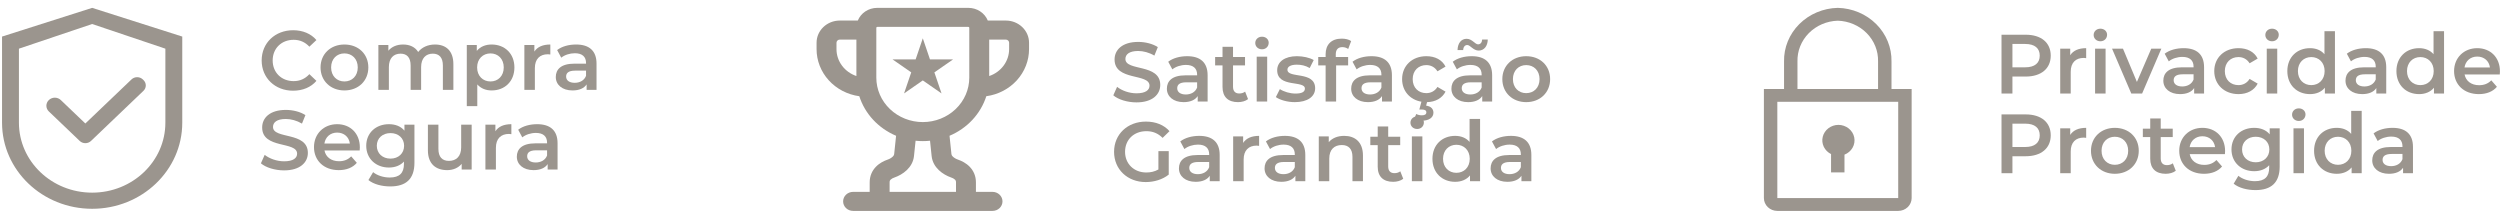 <svg xmlns="http://www.w3.org/2000/svg" width="254" height="22" viewBox="0 0 254 22" fill="none"><path d="M186.779 12.687C186.411 12.69 186.055 12.81 185.768 13.028C185.48 13.247 185.277 13.551 185.192 13.893C185.106 14.234 185.143 14.593 185.296 14.912C185.448 15.231 185.709 15.492 186.035 15.654V17.519H187.399V15.713C187.752 15.575 188.043 15.324 188.224 15.004C188.404 14.684 188.463 14.313 188.39 13.956C188.316 13.599 188.116 13.277 187.822 13.046C187.528 12.815 187.159 12.688 186.779 12.687Z" fill="#9B958E"></path><path d="M192.176 9.04V6.249C192.205 4.836 191.647 3.469 190.624 2.447C189.601 1.426 188.196 0.833 186.717 0.799C185.238 0.833 183.833 1.426 182.81 2.447C181.787 3.469 181.229 4.836 181.259 6.249V9.04H179.212V20.124C179.212 20.47 179.355 20.802 179.611 21.046C179.867 21.291 180.214 21.428 180.576 21.428H192.858C193.22 21.428 193.567 21.291 193.823 21.046C194.079 20.802 194.223 20.47 194.223 20.124V9.04H192.176ZM182.623 6.249C182.594 5.182 183.008 4.146 183.775 3.369C184.542 2.592 185.6 2.137 186.717 2.103C187.834 2.137 188.892 2.592 189.659 3.369C190.426 4.146 190.84 5.182 190.811 6.249V9.04H182.623V6.249ZM180.576 20.124V10.344H192.858V20.124H180.576Z" fill="#9B958E"></path><path d="M205.812 3.528H203.354V9.502H204.463V7.778H205.812C207.382 7.778 208.355 6.967 208.355 5.653C208.355 4.331 207.382 3.528 205.812 3.528ZM205.761 6.839H204.463V4.467H205.761C206.733 4.467 207.237 4.902 207.237 5.653C207.237 6.404 206.733 6.839 205.761 6.839Z" fill="#9B958E"></path><path d="M210.334 5.611V4.945H209.318V9.502H210.385V7.292C210.385 6.362 210.897 5.884 211.708 5.884C211.785 5.884 211.861 5.892 211.955 5.909V4.894C211.196 4.894 210.641 5.133 210.334 5.611Z" fill="#9B958E"></path><path d="M213.398 4.194C213.799 4.194 214.08 3.904 214.08 3.528C214.08 3.179 213.79 2.914 213.398 2.914C213.005 2.914 212.715 3.196 212.715 3.554C212.715 3.912 213.005 4.194 213.398 4.194ZM212.86 9.502H213.927V4.945H212.86V9.502Z" fill="#9B958E"></path><path d="M218.569 4.945L217.11 8.324L215.694 4.945H214.584L216.538 9.502H217.639L219.593 4.945H218.569Z" fill="#9B958E"></path><path d="M221.859 4.894C221.125 4.894 220.417 5.082 219.931 5.457L220.349 6.234C220.69 5.952 221.219 5.781 221.731 5.781C222.491 5.781 222.866 6.148 222.866 6.771V6.839H221.688C220.306 6.839 219.794 7.437 219.794 8.196C219.794 8.99 220.451 9.562 221.492 9.562C222.175 9.562 222.67 9.34 222.926 8.947V9.502H223.933V6.831C223.933 5.517 223.173 4.894 221.859 4.894ZM221.714 8.785C221.168 8.785 220.844 8.538 220.844 8.154C220.844 7.821 221.04 7.548 221.765 7.548H222.866V8.077C222.687 8.546 222.235 8.785 221.714 8.785Z" fill="#9B958E"></path><path d="M227.434 9.562C228.321 9.562 229.03 9.178 229.38 8.495L228.56 8.017C228.287 8.452 227.878 8.648 227.425 8.648C226.64 8.648 226.043 8.111 226.043 7.223C226.043 6.344 226.64 5.798 227.425 5.798C227.878 5.798 228.287 5.995 228.56 6.43L229.38 5.952C229.03 5.261 228.321 4.894 227.434 4.894C225.992 4.894 224.968 5.858 224.968 7.223C224.968 8.589 225.992 9.562 227.434 9.562Z" fill="#9B958E"></path><path d="M230.839 4.194C231.24 4.194 231.522 3.904 231.522 3.528C231.522 3.179 231.232 2.914 230.839 2.914C230.447 2.914 230.157 3.196 230.157 3.554C230.157 3.912 230.447 4.194 230.839 4.194ZM230.302 9.502H231.368V4.945H230.302V9.502Z" fill="#9B958E"></path><path d="M236.165 3.17V5.508C235.806 5.09 235.286 4.894 234.697 4.894C233.374 4.894 232.393 5.807 232.393 7.223C232.393 8.64 233.374 9.562 234.697 9.562C235.32 9.562 235.849 9.348 236.207 8.913V9.502H237.231V3.17H236.165ZM234.825 8.648C234.057 8.648 233.468 8.094 233.468 7.223C233.468 6.353 234.057 5.798 234.825 5.798C235.593 5.798 236.182 6.353 236.182 7.223C236.182 8.094 235.593 8.648 234.825 8.648Z" fill="#9B958E"></path><path d="M240.367 4.894C239.634 4.894 238.925 5.082 238.439 5.457L238.857 6.234C239.198 5.952 239.727 5.781 240.239 5.781C240.999 5.781 241.374 6.148 241.374 6.771V6.839H240.197C238.814 6.839 238.302 7.437 238.302 8.196C238.302 8.99 238.959 9.562 240 9.562C240.683 9.562 241.178 9.34 241.434 8.947V9.502H242.441V6.831C242.441 5.517 241.682 4.894 240.367 4.894ZM240.222 8.785C239.676 8.785 239.352 8.538 239.352 8.154C239.352 7.821 239.548 7.548 240.274 7.548H241.374V8.077C241.195 8.546 240.743 8.785 240.222 8.785Z" fill="#9B958E"></path><path d="M247.248 3.17V5.508C246.889 5.09 246.369 4.894 245.78 4.894C244.457 4.894 243.476 5.807 243.476 7.223C243.476 8.64 244.457 9.562 245.78 9.562C246.403 9.562 246.932 9.348 247.291 8.913V9.502H248.315V3.17H247.248ZM245.908 8.648C245.14 8.648 244.551 8.094 244.551 7.223C244.551 6.353 245.14 5.798 245.908 5.798C246.676 5.798 247.265 6.353 247.265 7.223C247.265 8.094 246.676 8.648 245.908 8.648Z" fill="#9B958E"></path><path d="M253.994 7.249C253.994 5.824 253.021 4.894 251.69 4.894C250.333 4.894 249.334 5.867 249.334 7.223C249.334 8.58 250.324 9.562 251.852 9.562C252.637 9.562 253.277 9.306 253.686 8.819L253.115 8.162C252.79 8.495 252.389 8.657 251.877 8.657C251.084 8.657 250.529 8.23 250.401 7.565H253.977C253.985 7.462 253.994 7.334 253.994 7.249ZM251.69 5.747C252.389 5.747 252.893 6.199 252.978 6.856H250.393C250.495 6.191 250.998 5.747 251.69 5.747Z" fill="#9B958E"></path><path d="M205.812 11.624H203.354V17.598H204.463V15.874H205.812C207.382 15.874 208.355 15.063 208.355 13.749C208.355 12.426 207.382 11.624 205.812 11.624ZM205.761 14.935H204.463V12.563H205.761C206.733 12.563 207.237 12.998 207.237 13.749C207.237 14.5 206.733 14.935 205.761 14.935Z" fill="#9B958E"></path><path d="M210.334 13.706V13.041H209.318V17.598H210.385V15.387C210.385 14.457 210.897 13.979 211.708 13.979C211.785 13.979 211.861 13.988 211.955 14.005V12.989C211.196 12.989 210.641 13.228 210.334 13.706Z" fill="#9B958E"></path><path d="M214.866 17.657C216.283 17.657 217.298 16.684 217.298 15.319C217.298 13.954 216.283 12.989 214.866 12.989C213.467 12.989 212.443 13.954 212.443 15.319C212.443 16.684 213.467 17.657 214.866 17.657ZM214.866 16.744C214.098 16.744 213.518 16.189 213.518 15.319C213.518 14.449 214.098 13.894 214.866 13.894C215.643 13.894 216.223 14.449 216.223 15.319C216.223 16.189 215.643 16.744 214.866 16.744Z" fill="#9B958E"></path><path d="M220.759 16.591C220.597 16.719 220.383 16.778 220.162 16.778C219.752 16.778 219.53 16.539 219.53 16.096V13.928H220.75V13.075H219.53V12.034H218.463V13.075H217.712V13.928H218.463V16.121C218.463 17.128 219.035 17.657 220.034 17.657C220.418 17.657 220.802 17.555 221.058 17.35L220.759 16.591Z" fill="#9B958E"></path><path d="M226.069 15.345C226.069 13.92 225.096 12.989 223.765 12.989C222.408 12.989 221.41 13.962 221.41 15.319C221.41 16.676 222.399 17.657 223.927 17.657C224.712 17.657 225.352 17.401 225.762 16.915L225.19 16.258C224.866 16.591 224.464 16.753 223.952 16.753C223.159 16.753 222.604 16.326 222.476 15.66H226.052C226.06 15.558 226.069 15.43 226.069 15.345ZM223.765 13.843C224.464 13.843 224.968 14.295 225.053 14.952H222.468C222.57 14.287 223.074 13.843 223.765 13.843Z" fill="#9B958E"></path><path d="M230.601 13.041V13.647C230.225 13.194 229.662 12.989 229.022 12.989C227.716 12.989 226.718 13.86 226.718 15.183C226.718 16.505 227.716 17.393 229.022 17.393C229.636 17.393 230.174 17.196 230.549 16.787V17.026C230.549 17.947 230.106 18.408 229.099 18.408C228.467 18.408 227.819 18.195 227.418 17.862L226.94 18.664C227.46 19.091 228.305 19.313 229.158 19.313C230.754 19.313 231.616 18.562 231.616 16.906V13.041H230.601ZM229.184 16.488C228.373 16.488 227.793 15.959 227.793 15.183C227.793 14.415 228.373 13.894 229.184 13.894C229.986 13.894 230.566 14.415 230.566 15.183C230.566 15.959 229.986 16.488 229.184 16.488Z" fill="#9B958E"></path><path d="M233.556 12.29C233.957 12.29 234.239 12 234.239 11.624C234.239 11.274 233.948 11.01 233.556 11.01C233.163 11.01 232.873 11.291 232.873 11.65C232.873 12.008 233.163 12.29 233.556 12.29ZM233.018 17.598H234.085V13.041H233.018V17.598Z" fill="#9B958E"></path><path d="M238.881 11.266V13.604C238.523 13.186 238.002 12.989 237.414 12.989C236.091 12.989 235.11 13.903 235.11 15.319C235.11 16.736 236.091 17.657 237.414 17.657C238.036 17.657 238.566 17.444 238.924 17.009V17.598H239.948V11.266H238.881ZM237.542 16.744C236.774 16.744 236.185 16.189 236.185 15.319C236.185 14.449 236.774 13.894 237.542 13.894C238.31 13.894 238.898 14.449 238.898 15.319C238.898 16.189 238.31 16.744 237.542 16.744Z" fill="#9B958E"></path><path d="M243.084 12.989C242.35 12.989 241.642 13.177 241.156 13.553L241.574 14.329C241.915 14.048 242.444 13.877 242.956 13.877C243.716 13.877 244.091 14.244 244.091 14.867V14.935H242.913C241.531 14.935 241.019 15.532 241.019 16.292C241.019 17.085 241.676 17.657 242.717 17.657C243.4 17.657 243.895 17.435 244.151 17.043V17.598H245.158V14.927C245.158 13.612 244.398 12.989 243.084 12.989ZM242.939 16.881C242.393 16.881 242.069 16.633 242.069 16.249C242.069 15.916 242.265 15.643 242.99 15.643H244.091V16.172C243.912 16.642 243.46 16.881 242.939 16.881Z" fill="#9B958E"></path><path d="M9.363 0.799L0.207 3.715V12.464C0.207 17.297 4.305 21.213 9.363 21.213C14.42 21.213 18.518 17.297 18.518 12.464V3.715L9.363 0.799ZM16.802 12.464C16.802 16.39 13.471 19.573 9.363 19.573C5.254 19.573 1.923 16.39 1.923 12.464V4.945L9.363 2.439L16.802 4.945V12.464Z" fill="#9B958E"></path><path d="M6.177 10.164C6.098 10.088 6.003 10.027 5.899 9.986C5.795 9.944 5.683 9.923 5.57 9.923C5.458 9.923 5.346 9.944 5.242 9.986C5.138 10.027 5.043 10.088 4.964 10.164C4.884 10.24 4.82 10.33 4.777 10.43C4.734 10.529 4.711 10.636 4.711 10.744C4.711 10.852 4.734 10.958 4.777 11.058C4.82 11.157 4.884 11.248 4.964 11.324L8.049 14.272L8.099 14.32C8.174 14.392 8.264 14.449 8.362 14.488C8.46 14.527 8.566 14.547 8.672 14.547C8.779 14.547 8.884 14.527 8.983 14.488C9.081 14.449 9.171 14.392 9.246 14.32L14.575 9.228C14.65 9.156 14.71 9.07 14.751 8.976C14.792 8.882 14.813 8.781 14.813 8.68C14.813 8.578 14.792 8.477 14.751 8.383C14.71 8.289 14.65 8.204 14.575 8.132L14.508 8.068C14.433 7.996 14.344 7.939 14.245 7.9C14.147 7.861 14.041 7.841 13.935 7.841C13.828 7.841 13.723 7.861 13.624 7.9C13.526 7.939 13.437 7.996 13.361 8.068L8.671 12.547L6.177 10.164Z" fill="#9B958E"></path><path d="M29.777 9.215C30.758 9.215 31.594 8.865 32.149 8.217L31.432 7.534C30.997 8.012 30.459 8.242 29.836 8.242C28.599 8.242 27.703 7.372 27.703 6.143C27.703 4.914 28.599 4.044 29.836 4.044C30.459 4.044 30.997 4.274 31.432 4.744L32.149 4.069C31.594 3.421 30.758 3.071 29.785 3.071C27.951 3.071 26.585 4.36 26.585 6.143C26.585 7.926 27.951 9.215 29.777 9.215Z" fill="#9B958E"></path><path d="M34.991 9.189C36.407 9.189 37.423 8.217 37.423 6.851C37.423 5.486 36.407 4.522 34.991 4.522C33.591 4.522 32.567 5.486 32.567 6.851C32.567 8.217 33.591 9.189 34.991 9.189ZM34.991 8.276C34.223 8.276 33.642 7.722 33.642 6.851C33.642 5.981 34.223 5.426 34.991 5.426C35.767 5.426 36.348 5.981 36.348 6.851C36.348 7.722 35.767 8.276 34.991 8.276Z" fill="#9B958E"></path><path d="M44.194 4.522C43.469 4.522 42.855 4.812 42.488 5.281C42.172 4.769 41.617 4.522 40.952 4.522C40.329 4.522 39.8 4.744 39.458 5.153V4.573H38.443V9.13H39.51V6.817C39.51 5.913 39.987 5.452 40.696 5.452C41.344 5.452 41.72 5.844 41.72 6.655V9.13H42.786V6.817C42.786 5.913 43.273 5.452 43.972 5.452C44.621 5.452 44.996 5.844 44.996 6.655V9.13H46.063V6.519C46.063 5.145 45.295 4.522 44.194 4.522Z" fill="#9B958E"></path><path d="M49.952 4.522C49.329 4.522 48.8 4.735 48.442 5.17V4.573H47.426V10.785H48.493V8.575C48.86 8.993 49.372 9.189 49.952 9.189C51.283 9.189 52.264 8.268 52.264 6.851C52.264 5.443 51.283 4.522 49.952 4.522ZM49.833 8.276C49.065 8.276 48.476 7.722 48.476 6.851C48.476 5.981 49.065 5.426 49.833 5.426C50.6 5.426 51.181 5.981 51.181 6.851C51.181 7.722 50.6 8.276 49.833 8.276Z" fill="#9B958E"></path><path d="M54.292 5.239V4.573H53.276V9.13H54.343V6.92C54.343 5.989 54.855 5.512 55.665 5.512C55.742 5.512 55.819 5.52 55.913 5.537V4.522C55.153 4.522 54.599 4.761 54.292 5.239Z" fill="#9B958E"></path><path d="M58.533 4.522C57.8 4.522 57.091 4.709 56.605 5.085L57.023 5.861C57.364 5.58 57.894 5.409 58.406 5.409C59.165 5.409 59.541 5.776 59.541 6.399V6.467H58.363C56.98 6.467 56.468 7.065 56.468 7.824C56.468 8.618 57.126 9.189 58.167 9.189C58.849 9.189 59.344 8.968 59.6 8.575V9.13H60.607V6.459C60.607 5.145 59.848 4.522 58.533 4.522ZM58.389 8.413C57.842 8.413 57.518 8.165 57.518 7.781C57.518 7.449 57.714 7.176 58.44 7.176H59.541V7.705C59.361 8.174 58.909 8.413 58.389 8.413Z" fill="#9B958E"></path><path d="M28.864 17.311C30.502 17.311 31.279 16.491 31.279 15.536C31.279 13.343 27.737 14.171 27.737 12.899C27.737 12.447 28.113 12.088 29.034 12.088C29.555 12.088 30.144 12.242 30.681 12.558L31.031 11.696C30.511 11.354 29.76 11.167 29.043 11.167C27.404 11.167 26.636 11.986 26.636 12.95C26.636 15.169 30.186 14.324 30.186 15.613C30.186 16.056 29.794 16.389 28.864 16.389C28.13 16.389 27.37 16.116 26.892 15.732L26.508 16.594C27.003 17.021 27.933 17.311 28.864 17.311Z" fill="#9B958E"></path><path d="M36.56 14.973C36.56 13.547 35.587 12.617 34.256 12.617C32.899 12.617 31.901 13.59 31.901 14.947C31.901 16.304 32.891 17.285 34.418 17.285C35.203 17.285 35.843 17.029 36.253 16.543L35.681 15.886C35.357 16.218 34.956 16.381 34.444 16.381C33.65 16.381 33.095 15.954 32.967 15.288H36.543C36.551 15.186 36.56 15.058 36.56 14.973ZM34.256 13.471C34.956 13.471 35.459 13.923 35.544 14.58H32.959C33.061 13.915 33.565 13.471 34.256 13.471Z" fill="#9B958E"></path><path d="M41.092 12.669V13.274C40.716 12.822 40.153 12.617 39.513 12.617C38.207 12.617 37.209 13.488 37.209 14.81C37.209 16.133 38.207 17.021 39.513 17.021C40.127 17.021 40.665 16.824 41.041 16.415V16.654C41.041 17.575 40.597 18.036 39.59 18.036C38.958 18.036 38.31 17.823 37.909 17.49L37.431 18.292C37.951 18.719 38.796 18.941 39.65 18.941C41.245 18.941 42.107 18.19 42.107 16.534V12.669H41.092ZM39.675 16.116C38.864 16.116 38.284 15.587 38.284 14.81C38.284 14.043 38.864 13.522 39.675 13.522C40.477 13.522 41.057 14.043 41.057 14.81C41.057 15.587 40.477 16.116 39.675 16.116Z" fill="#9B958E"></path><path d="M46.855 12.669V14.973C46.855 15.886 46.351 16.346 45.609 16.346C44.934 16.346 44.542 15.954 44.542 15.126V12.669H43.475V15.271C43.475 16.645 44.269 17.285 45.438 17.285C46.027 17.285 46.564 17.063 46.906 16.645V17.225H47.921V12.669H46.855Z" fill="#9B958E"></path><path d="M50.333 13.334V12.669H49.318V17.225H50.384V15.015C50.384 14.085 50.896 13.607 51.707 13.607C51.784 13.607 51.861 13.616 51.955 13.633V12.617C51.195 12.617 50.64 12.856 50.333 13.334Z" fill="#9B958E"></path><path d="M54.575 12.617C53.841 12.617 53.133 12.805 52.647 13.181L53.065 13.957C53.406 13.675 53.935 13.505 54.447 13.505C55.207 13.505 55.582 13.872 55.582 14.495V14.563H54.405C53.022 14.563 52.51 15.16 52.51 15.92C52.51 16.713 53.167 17.285 54.208 17.285C54.891 17.285 55.386 17.063 55.642 16.671V17.225H56.649V14.555C56.649 13.24 55.889 12.617 54.575 12.617ZM54.43 16.509C53.884 16.509 53.56 16.261 53.56 15.877C53.56 15.544 53.756 15.271 54.481 15.271H55.582V15.8C55.403 16.27 54.951 16.509 54.43 16.509Z" fill="#9B958E"></path><path fill-rule="evenodd" clip-rule="evenodd" d="M87.303 9.775C86.098 9.61 84.996 9.035 84.199 8.156C83.401 7.277 82.963 6.152 82.963 4.989V4.344C82.963 3.099 84.02 2.088 85.324 2.088H87.153C87.461 1.334 88.227 0.799 89.126 0.799H98.388C98.814 0.799 99.23 0.922 99.582 1.152C99.934 1.382 100.205 1.708 100.36 2.088H102.19C103.493 2.088 104.551 3.099 104.551 4.344V4.989C104.551 6.152 104.112 7.277 103.315 8.156C102.518 9.035 101.415 9.61 100.21 9.775C99.925 10.662 99.444 11.48 98.799 12.174C98.154 12.867 97.36 13.42 96.472 13.794L96.666 15.658C96.673 15.723 96.706 15.813 96.82 15.921C96.936 16.034 97.112 16.14 97.323 16.214C97.705 16.347 98.157 16.567 98.524 16.946C98.908 17.346 99.154 17.878 99.154 18.527V19.494H100.841C101.109 19.494 101.366 19.596 101.556 19.777C101.746 19.959 101.853 20.205 101.853 20.461C101.853 20.718 101.746 20.963 101.556 21.145C101.366 21.326 101.109 21.428 100.841 21.428H86.673C86.405 21.428 86.147 21.326 85.957 21.145C85.768 20.963 85.661 20.718 85.661 20.461C85.661 20.205 85.768 19.959 85.957 19.777C86.147 19.596 86.405 19.494 86.673 19.494H88.36V18.527C88.36 17.878 88.605 17.346 88.991 16.946C89.355 16.567 89.809 16.347 90.191 16.214C90.378 16.152 90.55 16.052 90.694 15.921C90.807 15.812 90.841 15.724 90.848 15.658L91.042 13.794C90.154 13.419 89.36 12.867 88.715 12.173C88.07 11.48 87.589 10.662 87.305 9.775H87.303ZM87.01 4.022H85.324C85.234 4.022 85.148 4.056 85.085 4.116C85.022 4.177 84.987 4.259 84.987 4.344V4.989C84.987 6.253 85.831 7.327 87.01 7.725V4.022ZM93.024 14.298L92.862 15.85C92.737 17.043 91.704 17.746 90.883 18.031C90.731 18.076 90.593 18.153 90.478 18.258C90.428 18.309 90.384 18.378 90.384 18.528V19.495H97.13V18.528C97.13 18.378 97.085 18.309 97.036 18.258C96.921 18.153 96.782 18.076 96.631 18.031C95.809 17.746 94.777 17.043 94.653 15.852L94.491 14.299C94.003 14.35 93.512 14.35 93.024 14.299V14.298ZM100.503 7.726V4.022H102.19C102.279 4.022 102.365 4.056 102.428 4.116C102.492 4.177 102.527 4.259 102.527 4.344V4.989C102.527 5.589 102.333 6.174 101.97 6.664C101.608 7.154 101.095 7.525 100.503 7.725V7.726ZM89.034 2.82C89.034 2.773 89.075 2.733 89.126 2.733H98.388C98.438 2.733 98.479 2.771 98.479 2.82V7.89C98.479 9.087 97.982 10.235 97.096 11.081C96.21 11.927 95.009 12.403 93.757 12.403C92.504 12.403 91.303 11.927 90.418 11.081C89.532 10.235 89.034 9.087 89.034 7.89V2.82Z" fill="#9B958E"></path><path d="M93.757 3.893L94.484 6.032H96.837L94.933 7.353L95.66 9.491L93.757 8.17L91.853 9.491L92.581 7.353L90.677 6.032H93.03L93.757 3.893Z" fill="#9B958E"></path><path d="M115.467 10.402C117.105 10.402 117.882 9.583 117.882 8.627C117.882 6.434 114.341 7.262 114.341 5.99C114.341 5.538 114.716 5.18 115.638 5.18C116.158 5.18 116.747 5.333 117.285 5.649L117.634 4.787C117.114 4.446 116.363 4.258 115.646 4.258C114.008 4.258 113.24 5.077 113.24 6.042C113.24 8.26 116.79 7.415 116.79 8.704C116.79 9.148 116.397 9.48 115.467 9.48C114.733 9.48 113.974 9.207 113.496 8.823L113.112 9.685C113.607 10.112 114.537 10.402 115.467 10.402Z" fill="#9B958E"></path><path d="M120.62 5.709C119.886 5.709 119.178 5.896 118.692 6.272L119.11 7.048C119.451 6.767 119.98 6.596 120.492 6.596C121.252 6.596 121.627 6.963 121.627 7.586V7.654H120.45C119.067 7.654 118.555 8.252 118.555 9.011C118.555 9.805 119.212 10.377 120.253 10.377C120.936 10.377 121.431 10.155 121.687 9.762V10.317H122.694V7.646C122.694 6.332 121.934 5.709 120.62 5.709ZM120.475 9.6C119.929 9.6 119.605 9.352 119.605 8.968C119.605 8.636 119.801 8.363 120.526 8.363H121.627V8.892C121.448 9.361 120.996 9.6 120.475 9.6Z" fill="#9B958E"></path><path d="M126.503 9.31C126.341 9.438 126.128 9.498 125.906 9.498C125.496 9.498 125.275 9.259 125.275 8.815V6.647H126.495V5.794H125.275V4.753H124.208V5.794H123.457V6.647H124.208V8.84C124.208 9.847 124.78 10.377 125.778 10.377C126.162 10.377 126.546 10.274 126.802 10.069L126.503 9.31Z" fill="#9B958E"></path><path d="M128.217 5.009C128.618 5.009 128.9 4.719 128.9 4.343C128.9 3.994 128.61 3.729 128.217 3.729C127.825 3.729 127.534 4.011 127.534 4.369C127.534 4.727 127.825 5.009 128.217 5.009ZM127.68 10.317H128.746V5.76H127.68V10.317Z" fill="#9B958E"></path><path d="M131.554 10.377C132.834 10.377 133.619 9.822 133.619 8.968C133.619 7.185 130.803 8.004 130.803 7.083C130.803 6.784 131.11 6.571 131.759 6.571C132.194 6.571 132.629 6.656 133.065 6.912L133.474 6.101C133.065 5.854 132.373 5.709 131.768 5.709C130.539 5.709 129.762 6.272 129.762 7.134C129.762 8.951 132.578 8.132 132.578 9.003C132.578 9.318 132.297 9.506 131.622 9.506C131.051 9.506 130.436 9.318 130.035 9.054L129.626 9.864C130.035 10.155 130.795 10.377 131.554 10.377Z" fill="#9B958E"></path><path d="M136.39 4.787C136.611 4.787 136.816 4.864 136.978 4.975L137.277 4.173C137.038 4.002 136.68 3.925 136.313 3.925C135.255 3.925 134.683 4.548 134.683 5.504V5.794H133.932V6.647H134.683V10.317H135.75V6.647H136.97V5.794H135.715V5.521C135.715 5.035 135.946 4.787 136.39 4.787Z" fill="#9B958E"></path><path d="M139.345 5.709C138.611 5.709 137.903 5.896 137.417 6.272L137.835 7.048C138.176 6.767 138.705 6.596 139.217 6.596C139.977 6.596 140.352 6.963 140.352 7.586V7.654H139.175C137.792 7.654 137.28 8.252 137.28 9.011C137.28 9.805 137.937 10.377 138.978 10.377C139.661 10.377 140.156 10.155 140.412 9.762V10.317H141.419V7.646C141.419 6.332 140.659 5.709 139.345 5.709ZM139.2 9.6C138.654 9.6 138.33 9.352 138.33 8.968C138.33 8.636 138.526 8.363 139.251 8.363H140.352V8.892C140.173 9.361 139.721 9.6 139.2 9.6Z" fill="#9B958E"></path><path d="M144.912 9.463C144.127 9.463 143.529 8.926 143.529 8.038C143.529 7.159 144.127 6.613 144.912 6.613C145.364 6.613 145.773 6.81 146.047 7.245L146.866 6.767C146.516 6.076 145.808 5.709 144.92 5.709C143.478 5.709 142.454 6.673 142.454 8.038C142.454 9.242 143.248 10.137 144.417 10.334L144.203 11.127H144.468C144.792 11.127 144.92 11.247 144.92 11.409C144.92 11.597 144.784 11.716 144.468 11.716C144.255 11.716 144.067 11.674 143.888 11.58L143.691 12.083C143.905 12.203 144.169 12.262 144.476 12.262C145.176 12.262 145.637 11.947 145.637 11.452C145.637 11.085 145.398 10.795 144.895 10.735L144.988 10.377C145.842 10.359 146.524 9.975 146.866 9.31L146.047 8.832C145.773 9.267 145.364 9.463 144.912 9.463Z" fill="#9B958E"></path><path d="M149.076 4.574C149.384 4.574 149.674 5.137 150.237 5.137C150.783 5.137 151.141 4.685 151.158 4.019H150.587C150.57 4.326 150.408 4.506 150.169 4.506C149.861 4.506 149.571 3.942 149.008 3.942C148.462 3.942 148.104 4.386 148.086 5.086H148.658C148.675 4.762 148.837 4.574 149.076 4.574ZM149.529 5.709C148.795 5.709 148.086 5.896 147.6 6.272L148.018 7.048C148.36 6.767 148.889 6.596 149.401 6.596C150.16 6.596 150.536 6.963 150.536 7.586V7.654H149.358C147.976 7.654 147.464 8.252 147.464 9.011C147.464 9.805 148.121 10.377 149.162 10.377C149.844 10.377 150.339 10.155 150.595 9.762V10.317H151.602V7.646C151.602 6.332 150.843 5.709 149.529 5.709ZM149.384 9.6C148.837 9.6 148.513 9.352 148.513 8.968C148.513 8.636 148.709 8.363 149.435 8.363H150.536V8.892C150.356 9.361 149.904 9.6 149.384 9.6Z" fill="#9B958E"></path><path d="M155.061 10.377C156.477 10.377 157.493 9.404 157.493 8.038C157.493 6.673 156.477 5.709 155.061 5.709C153.661 5.709 152.637 6.673 152.637 8.038C152.637 9.404 153.661 10.377 155.061 10.377ZM155.061 9.463C154.293 9.463 153.713 8.909 153.713 8.038C153.713 7.168 154.293 6.613 155.061 6.613C155.837 6.613 156.418 7.168 156.418 8.038C156.418 8.909 155.837 9.463 155.061 9.463Z" fill="#9B958E"></path><path d="M117.694 17.218C117.31 17.44 116.892 17.525 116.465 17.525C115.202 17.525 114.306 16.637 114.306 15.426C114.306 14.188 115.202 13.327 116.474 13.327C117.114 13.327 117.652 13.54 118.121 14.009L118.821 13.327C118.257 12.687 117.421 12.354 116.423 12.354C114.554 12.354 113.189 13.642 113.189 15.426C113.189 17.209 114.554 18.498 116.406 18.498C117.25 18.498 118.121 18.242 118.744 17.738V15.357H117.694V17.218Z" fill="#9B958E"></path><path d="M121.845 13.804C121.111 13.804 120.403 13.992 119.917 14.368L120.335 15.144C120.676 14.863 121.205 14.692 121.717 14.692C122.477 14.692 122.852 15.059 122.852 15.682V15.75H121.675C120.292 15.75 119.78 16.347 119.78 17.107C119.78 17.9 120.437 18.472 121.478 18.472C122.161 18.472 122.656 18.25 122.912 17.858V18.412H123.919V15.742C123.919 14.427 123.159 13.804 121.845 13.804ZM121.7 17.696C121.154 17.696 120.83 17.448 120.83 17.064C120.83 16.731 121.026 16.458 121.751 16.458H122.852V16.987C122.673 17.457 122.221 17.696 121.7 17.696Z" fill="#9B958E"></path><path d="M126.303 14.521V13.856H125.288V18.412H126.355V16.202C126.355 15.272 126.867 14.794 127.677 14.794C127.754 14.794 127.831 14.803 127.925 14.82V13.804C127.165 13.804 126.611 14.043 126.303 14.521Z" fill="#9B958E"></path><path d="M130.545 13.804C129.811 13.804 129.103 13.992 128.617 14.368L129.035 15.144C129.376 14.863 129.905 14.692 130.417 14.692C131.177 14.692 131.552 15.059 131.552 15.682V15.75H130.375C128.992 15.75 128.48 16.347 128.48 17.107C128.48 17.9 129.137 18.472 130.178 18.472C130.861 18.472 131.356 18.25 131.612 17.858V18.412H132.619V15.742C132.619 14.427 131.859 13.804 130.545 13.804ZM130.4 17.696C129.854 17.696 129.53 17.448 129.53 17.064C129.53 16.731 129.726 16.458 130.451 16.458H131.552V16.987C131.373 17.457 130.921 17.696 130.4 17.696Z" fill="#9B958E"></path><path d="M136.573 13.804C135.908 13.804 135.353 14.026 135.003 14.444V13.856H133.988V18.412H135.054V16.108C135.054 15.195 135.566 14.735 136.326 14.735C137.009 14.735 137.41 15.127 137.41 15.938V18.412H138.476V15.801C138.476 14.427 137.666 13.804 136.573 13.804Z" fill="#9B958E"></path><path d="M142.27 17.405C142.108 17.534 141.895 17.593 141.673 17.593C141.263 17.593 141.041 17.354 141.041 16.911V14.743H142.261V13.89H141.041V12.849H139.975V13.89H139.224V14.743H139.975V16.936C139.975 17.943 140.546 18.472 141.545 18.472C141.929 18.472 142.313 18.37 142.569 18.165L142.27 17.405Z" fill="#9B958E"></path><path d="M143.984 13.105C144.385 13.105 144.666 12.815 144.666 12.439C144.666 12.089 144.376 11.825 143.984 11.825C143.591 11.825 143.301 12.106 143.301 12.465C143.301 12.823 143.591 13.105 143.984 13.105ZM143.446 18.412H144.513V13.856H143.446V18.412Z" fill="#9B958E"></path><path d="M149.309 12.081V14.419C148.951 14.001 148.43 13.804 147.841 13.804C146.519 13.804 145.537 14.717 145.537 16.134C145.537 17.551 146.519 18.472 147.841 18.472C148.464 18.472 148.993 18.259 149.352 17.824V18.412H150.376V12.081H149.309ZM147.969 17.559C147.201 17.559 146.613 17.004 146.613 16.134C146.613 15.264 147.201 14.709 147.969 14.709C148.737 14.709 149.326 15.264 149.326 16.134C149.326 17.004 148.737 17.559 147.969 17.559Z" fill="#9B958E"></path><path d="M153.512 13.804C152.778 13.804 152.07 13.992 151.583 14.368L152.002 15.144C152.343 14.863 152.872 14.692 153.384 14.692C154.143 14.692 154.519 15.059 154.519 15.682V15.75H153.341C151.959 15.75 151.447 16.347 151.447 17.107C151.447 17.9 152.104 18.472 153.145 18.472C153.828 18.472 154.323 18.25 154.579 17.858V18.412H155.586V15.742C155.586 14.427 154.826 13.804 153.512 13.804ZM153.367 17.696C152.821 17.696 152.496 17.448 152.496 17.064C152.496 16.731 152.693 16.458 153.418 16.458H154.519V16.987C154.34 17.457 153.887 17.696 153.367 17.696Z" fill="#9B958E"></path></svg>